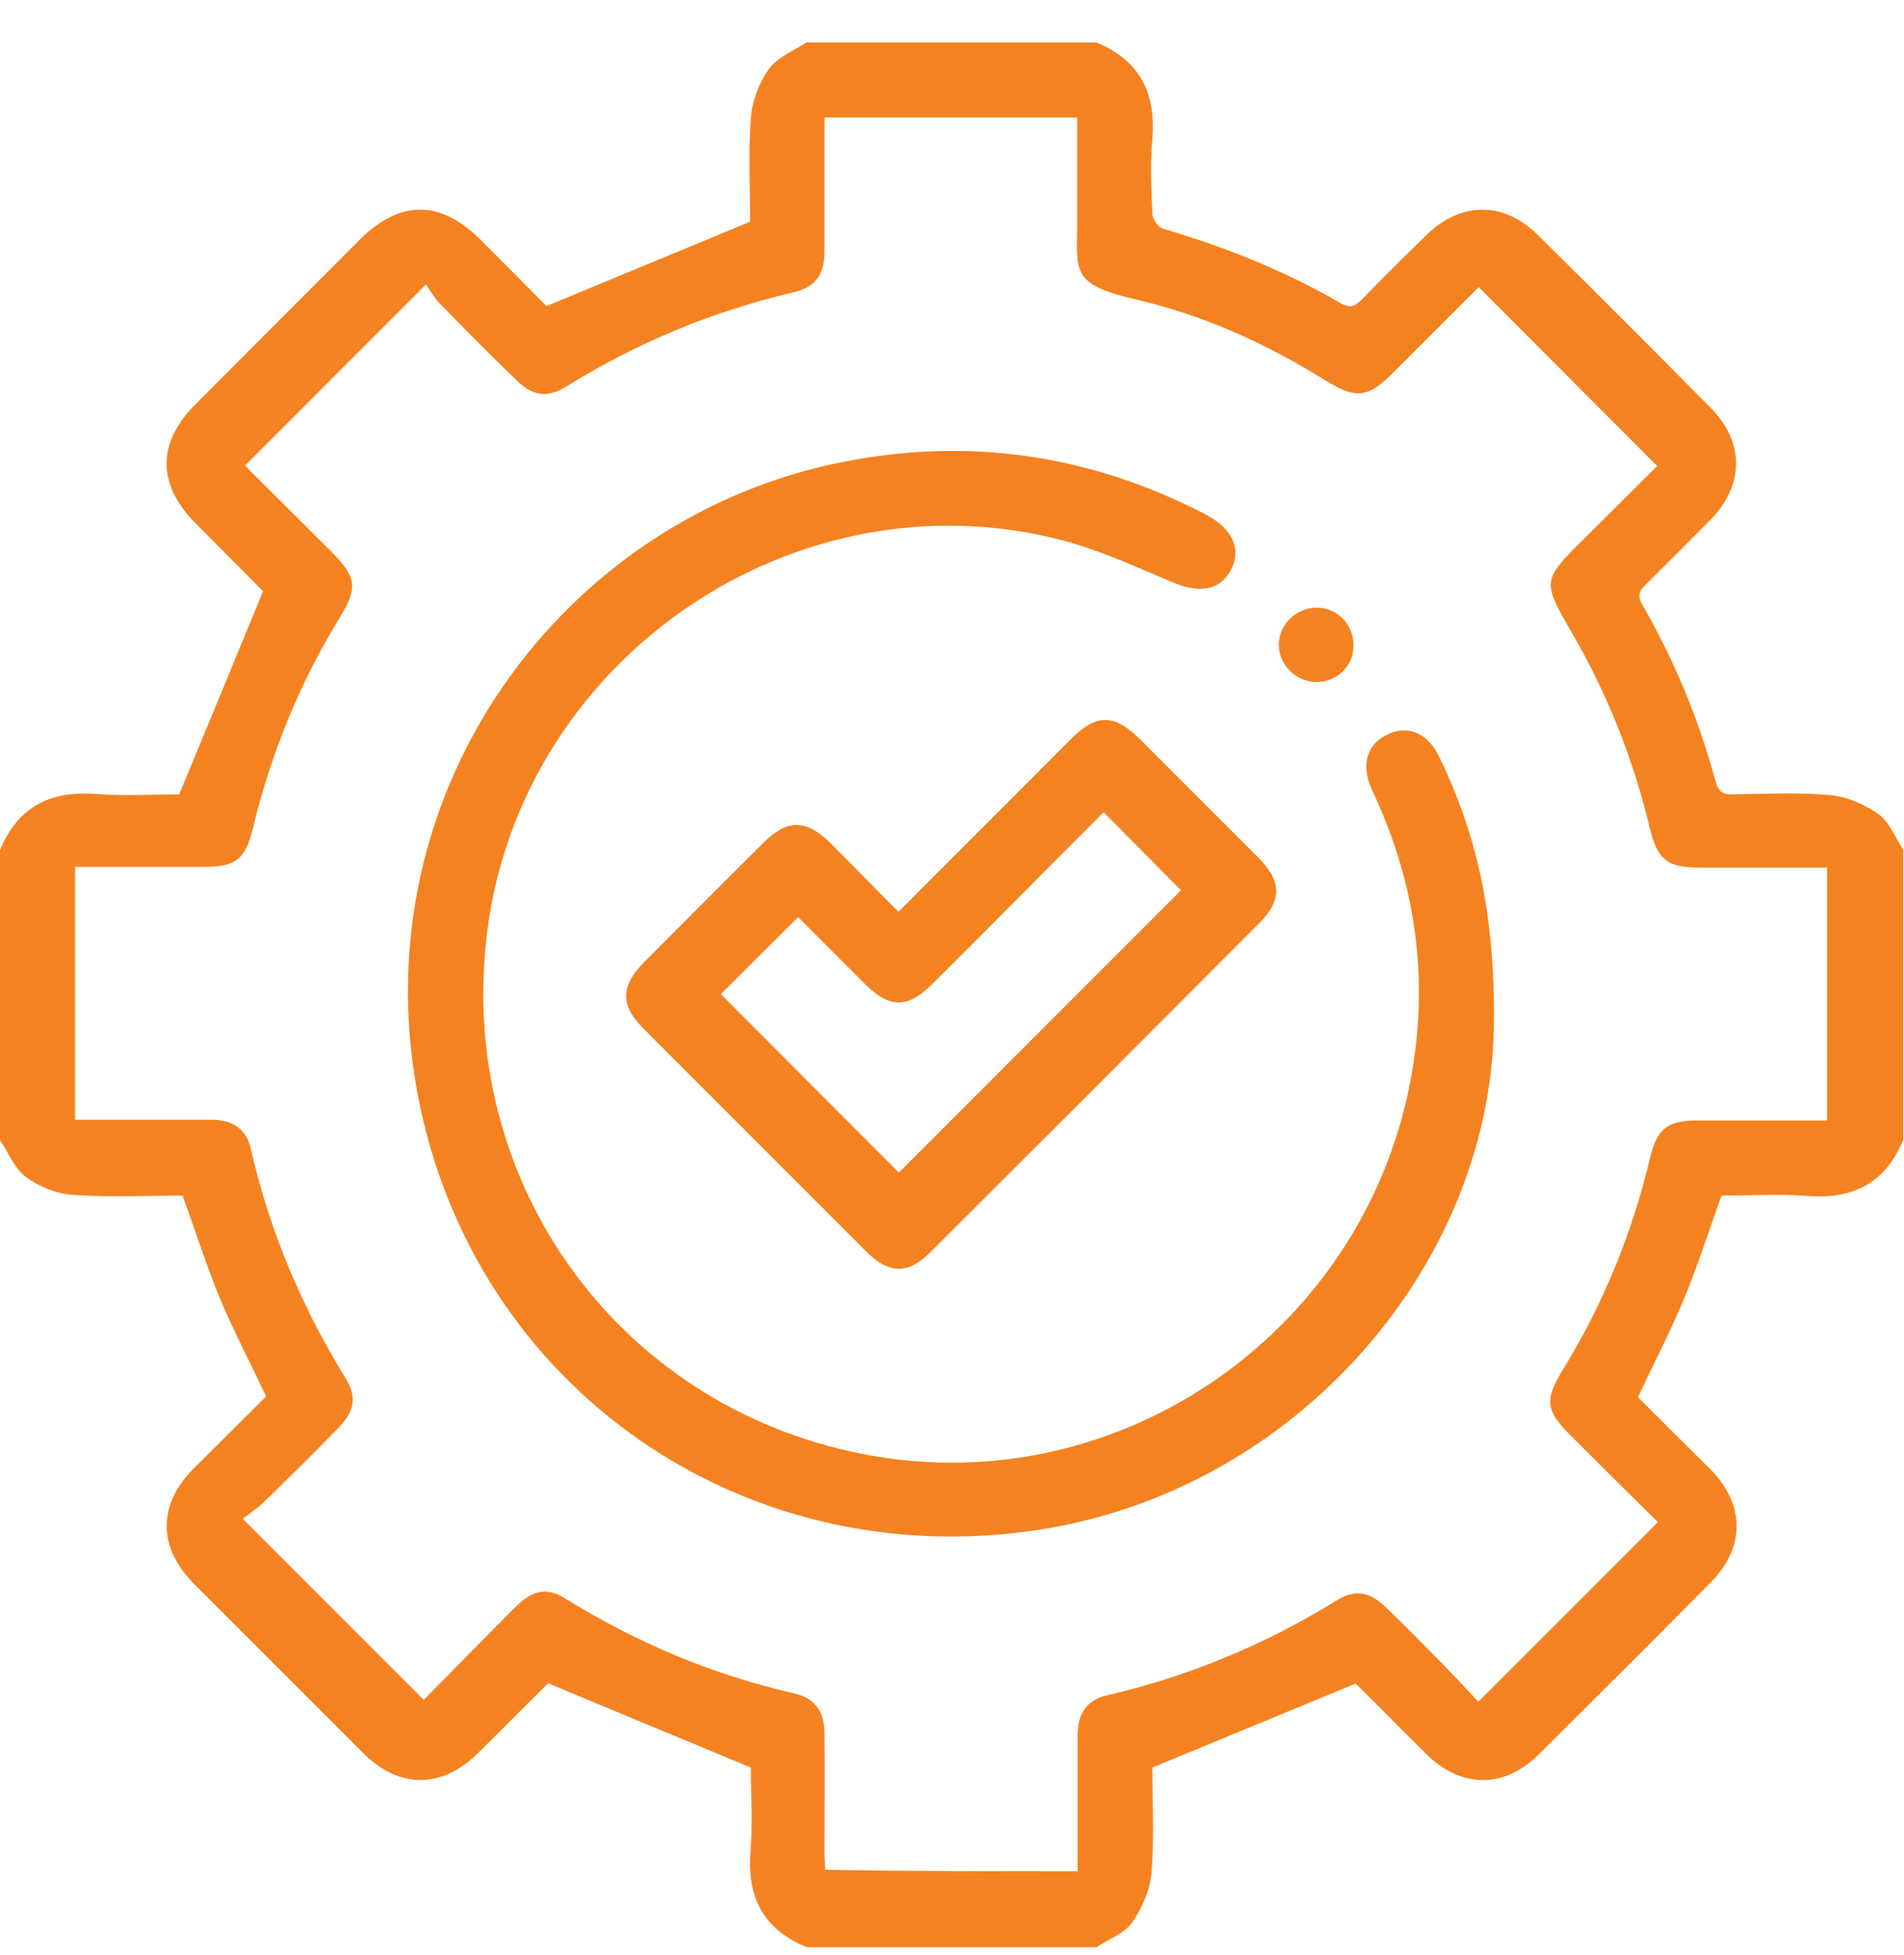 <svg width="38" height="39" viewBox="0 0 38 39" fill="none" xmlns="http://www.w3.org/2000/svg">
<path d="M16.092 0.847C18.021 0.847 19.95 0.847 21.879 0.847C22.732 1.195 23.073 1.841 22.999 2.753C22.954 3.258 22.977 3.77 22.999 4.274C23.006 4.378 23.117 4.541 23.214 4.564C24.453 4.927 25.64 5.402 26.753 6.047C26.924 6.144 27.027 6.129 27.168 5.988C27.591 5.55 28.021 5.127 28.452 4.705C29.142 4.022 30.002 4.007 30.685 4.682C31.85 5.832 33 6.982 34.15 8.147C34.825 8.829 34.81 9.69 34.127 10.38C33.704 10.81 33.274 11.241 32.844 11.664C32.703 11.797 32.681 11.901 32.785 12.079C33.422 13.184 33.905 14.357 34.239 15.588C34.298 15.803 34.394 15.855 34.595 15.848C35.24 15.84 35.886 15.803 36.524 15.863C36.858 15.892 37.214 16.048 37.488 16.241C37.711 16.397 37.822 16.709 37.985 16.953C37.985 18.882 37.985 20.811 37.985 22.74C37.636 23.593 36.998 23.927 36.086 23.86C35.5 23.816 34.906 23.853 34.357 23.853C34.098 24.573 33.883 25.255 33.608 25.915C33.334 26.568 33.007 27.206 32.688 27.874C33.17 28.356 33.66 28.838 34.15 29.328C34.825 30.018 34.832 30.871 34.15 31.561C33.014 32.711 31.864 33.854 30.715 34.996C30.017 35.694 29.157 35.679 28.459 34.989C27.97 34.499 27.48 34.01 27.057 33.587C25.684 34.151 24.371 34.7 22.999 35.263C22.999 35.894 23.036 36.621 22.984 37.348C22.954 37.697 22.799 38.06 22.598 38.35C22.442 38.572 22.131 38.684 21.886 38.847C19.957 38.847 18.028 38.847 16.099 38.847C15.246 38.498 14.905 37.86 14.979 36.947C15.023 36.361 14.986 35.768 14.986 35.263C13.614 34.692 12.301 34.151 10.936 33.579C10.988 33.542 10.965 33.557 10.95 33.572C10.476 34.039 10.008 34.514 9.533 34.981C8.814 35.686 7.968 35.694 7.248 34.974C6.121 33.846 4.993 32.719 3.865 31.591C3.153 30.871 3.146 30.018 3.858 29.306C4.348 28.816 4.837 28.334 5.312 27.859C4.993 27.184 4.659 26.546 4.385 25.893C4.11 25.225 3.895 24.535 3.643 23.853C2.908 23.853 2.174 23.89 1.454 23.838C1.128 23.816 0.779 23.675 0.519 23.482C0.289 23.311 0.171 23 0 22.747C0 20.819 0 18.89 0 16.961C0.349 16.108 0.987 15.774 1.899 15.84C2.485 15.885 3.079 15.848 3.576 15.848C4.147 14.475 4.689 13.162 5.253 11.79C5.282 11.849 5.275 11.819 5.26 11.805C4.808 11.352 4.355 10.892 3.902 10.439C3.138 9.668 3.131 8.837 3.895 8.073C4.986 6.982 6.076 5.884 7.167 4.794C7.983 3.977 8.791 3.977 9.608 4.801C10.068 5.261 10.527 5.721 10.906 6.107C12.301 5.528 13.614 4.986 14.972 4.423C14.972 3.777 14.934 3.058 14.986 2.353C15.009 2.019 15.149 1.655 15.342 1.381C15.521 1.136 15.839 1.017 16.092 0.847ZM21.508 37.333C21.508 36.398 21.508 35.508 21.508 34.618C21.508 34.188 21.686 33.92 22.086 33.824C23.726 33.446 25.254 32.808 26.686 31.925C27.05 31.702 27.331 31.754 27.658 32.066C28.059 32.452 28.452 32.852 28.838 33.245C29.075 33.49 29.312 33.742 29.505 33.95C30.722 32.733 31.894 31.561 33.089 30.367C32.525 29.81 31.939 29.232 31.353 28.646C30.848 28.141 30.818 27.933 31.197 27.318C31.998 26.012 32.569 24.617 32.925 23.126C33.074 22.51 33.267 22.354 33.905 22.354C34.758 22.354 35.604 22.354 36.464 22.354C36.464 20.655 36.464 18.994 36.464 17.309C35.604 17.309 34.765 17.309 33.927 17.309C33.274 17.309 33.081 17.154 32.925 16.516C32.599 15.15 32.087 13.86 31.382 12.643C30.774 11.589 30.767 11.589 31.627 10.736C32.124 10.239 32.621 9.749 33.074 9.297C31.864 8.088 30.7 6.915 29.513 5.728C28.964 6.277 28.385 6.856 27.814 7.427C27.302 7.939 27.072 7.969 26.456 7.591C25.284 6.863 24.038 6.292 22.695 5.981C21.344 5.669 21.5 5.424 21.5 4.4C21.5 3.71 21.5 3.028 21.5 2.345C19.794 2.345 18.132 2.345 16.455 2.345C16.455 3.25 16.455 4.126 16.455 5.001C16.455 5.476 16.285 5.728 15.832 5.832C14.222 6.211 12.716 6.834 11.306 7.709C10.921 7.947 10.631 7.902 10.305 7.583C9.793 7.086 9.281 6.574 8.784 6.062C8.658 5.936 8.569 5.765 8.502 5.676C7.241 6.938 6.076 8.102 4.889 9.289C5.446 9.846 6.032 10.425 6.618 11.011C7.115 11.508 7.144 11.73 6.788 12.309C5.98 13.622 5.408 15.032 5.045 16.53C4.897 17.146 4.704 17.294 4.066 17.294C3.212 17.294 2.367 17.294 1.499 17.294C1.499 18.994 1.499 20.655 1.499 22.34C2.419 22.34 3.324 22.34 4.221 22.34C4.644 22.34 4.919 22.525 5.008 22.926C5.379 24.558 6.017 26.064 6.892 27.488C7.13 27.874 7.078 28.156 6.751 28.49C6.262 28.994 5.757 29.491 5.253 29.981C5.112 30.114 4.948 30.218 4.845 30.3C6.091 31.546 7.263 32.719 8.458 33.913C9.044 33.319 9.66 32.689 10.275 32.073C10.631 31.717 10.913 31.658 11.299 31.902C12.716 32.778 14.23 33.416 15.862 33.787C16.262 33.876 16.455 34.158 16.455 34.573C16.463 35.367 16.455 36.154 16.455 36.947C16.455 37.066 16.463 37.185 16.47 37.303C18.162 37.333 19.816 37.333 21.508 37.333Z" fill="#F58220"/>
<path d="M29.817 20.299C29.832 25.136 25.93 29.729 20.714 30.523C14.816 31.42 9.43 27.666 8.332 21.813C7.204 15.789 11.225 10.321 16.826 9.215C19.305 8.726 21.664 9.059 23.912 10.187C23.978 10.217 24.045 10.254 24.112 10.291C24.609 10.566 24.78 10.973 24.564 11.374C24.349 11.782 23.934 11.842 23.407 11.619C22.65 11.3 21.886 10.944 21.093 10.751C15.884 9.46 10.565 13.051 9.756 18.355C8.992 23.423 12.249 28.059 17.264 29.017C22.383 29.996 27.347 26.502 28.192 21.323C28.504 19.439 28.237 17.636 27.451 15.907C27.421 15.84 27.391 15.774 27.361 15.707C27.161 15.239 27.295 14.824 27.71 14.646C28.103 14.468 28.489 14.624 28.712 15.076C29.446 16.575 29.825 18.155 29.817 20.299Z" fill="#F58220"/>
<path d="M17.932 18.192C19.104 17.02 20.232 15.885 21.352 14.765C21.886 14.231 22.227 14.231 22.761 14.757C23.548 15.544 24.334 16.33 25.121 17.117C25.581 17.584 25.588 17.962 25.128 18.422C22.947 20.611 20.766 22.792 18.577 24.973C18.117 25.433 17.746 25.426 17.279 24.959C15.802 23.482 14.326 22.006 12.85 20.529C12.375 20.055 12.382 19.676 12.857 19.194C13.651 18.4 14.445 17.599 15.239 16.812C15.713 16.338 16.092 16.345 16.574 16.82C17.019 17.265 17.457 17.718 17.932 18.192ZM22.027 16.204C20.892 17.339 19.757 18.489 18.607 19.632C18.117 20.121 17.761 20.121 17.271 19.639C16.819 19.186 16.366 18.734 15.928 18.296C15.38 18.838 14.86 19.365 14.385 19.832C15.58 21.026 16.774 22.228 17.939 23.393C19.801 21.531 21.693 19.639 23.57 17.762C23.08 17.265 22.561 16.746 22.027 16.204Z" fill="#F58220"/>
<path d="M26.271 13.607C25.863 13.607 25.514 13.251 25.522 12.85C25.529 12.45 25.885 12.116 26.293 12.123C26.694 12.131 27.005 12.457 27.013 12.858C27.02 13.28 26.694 13.607 26.271 13.607Z" fill="#F58220"/>
</svg>
